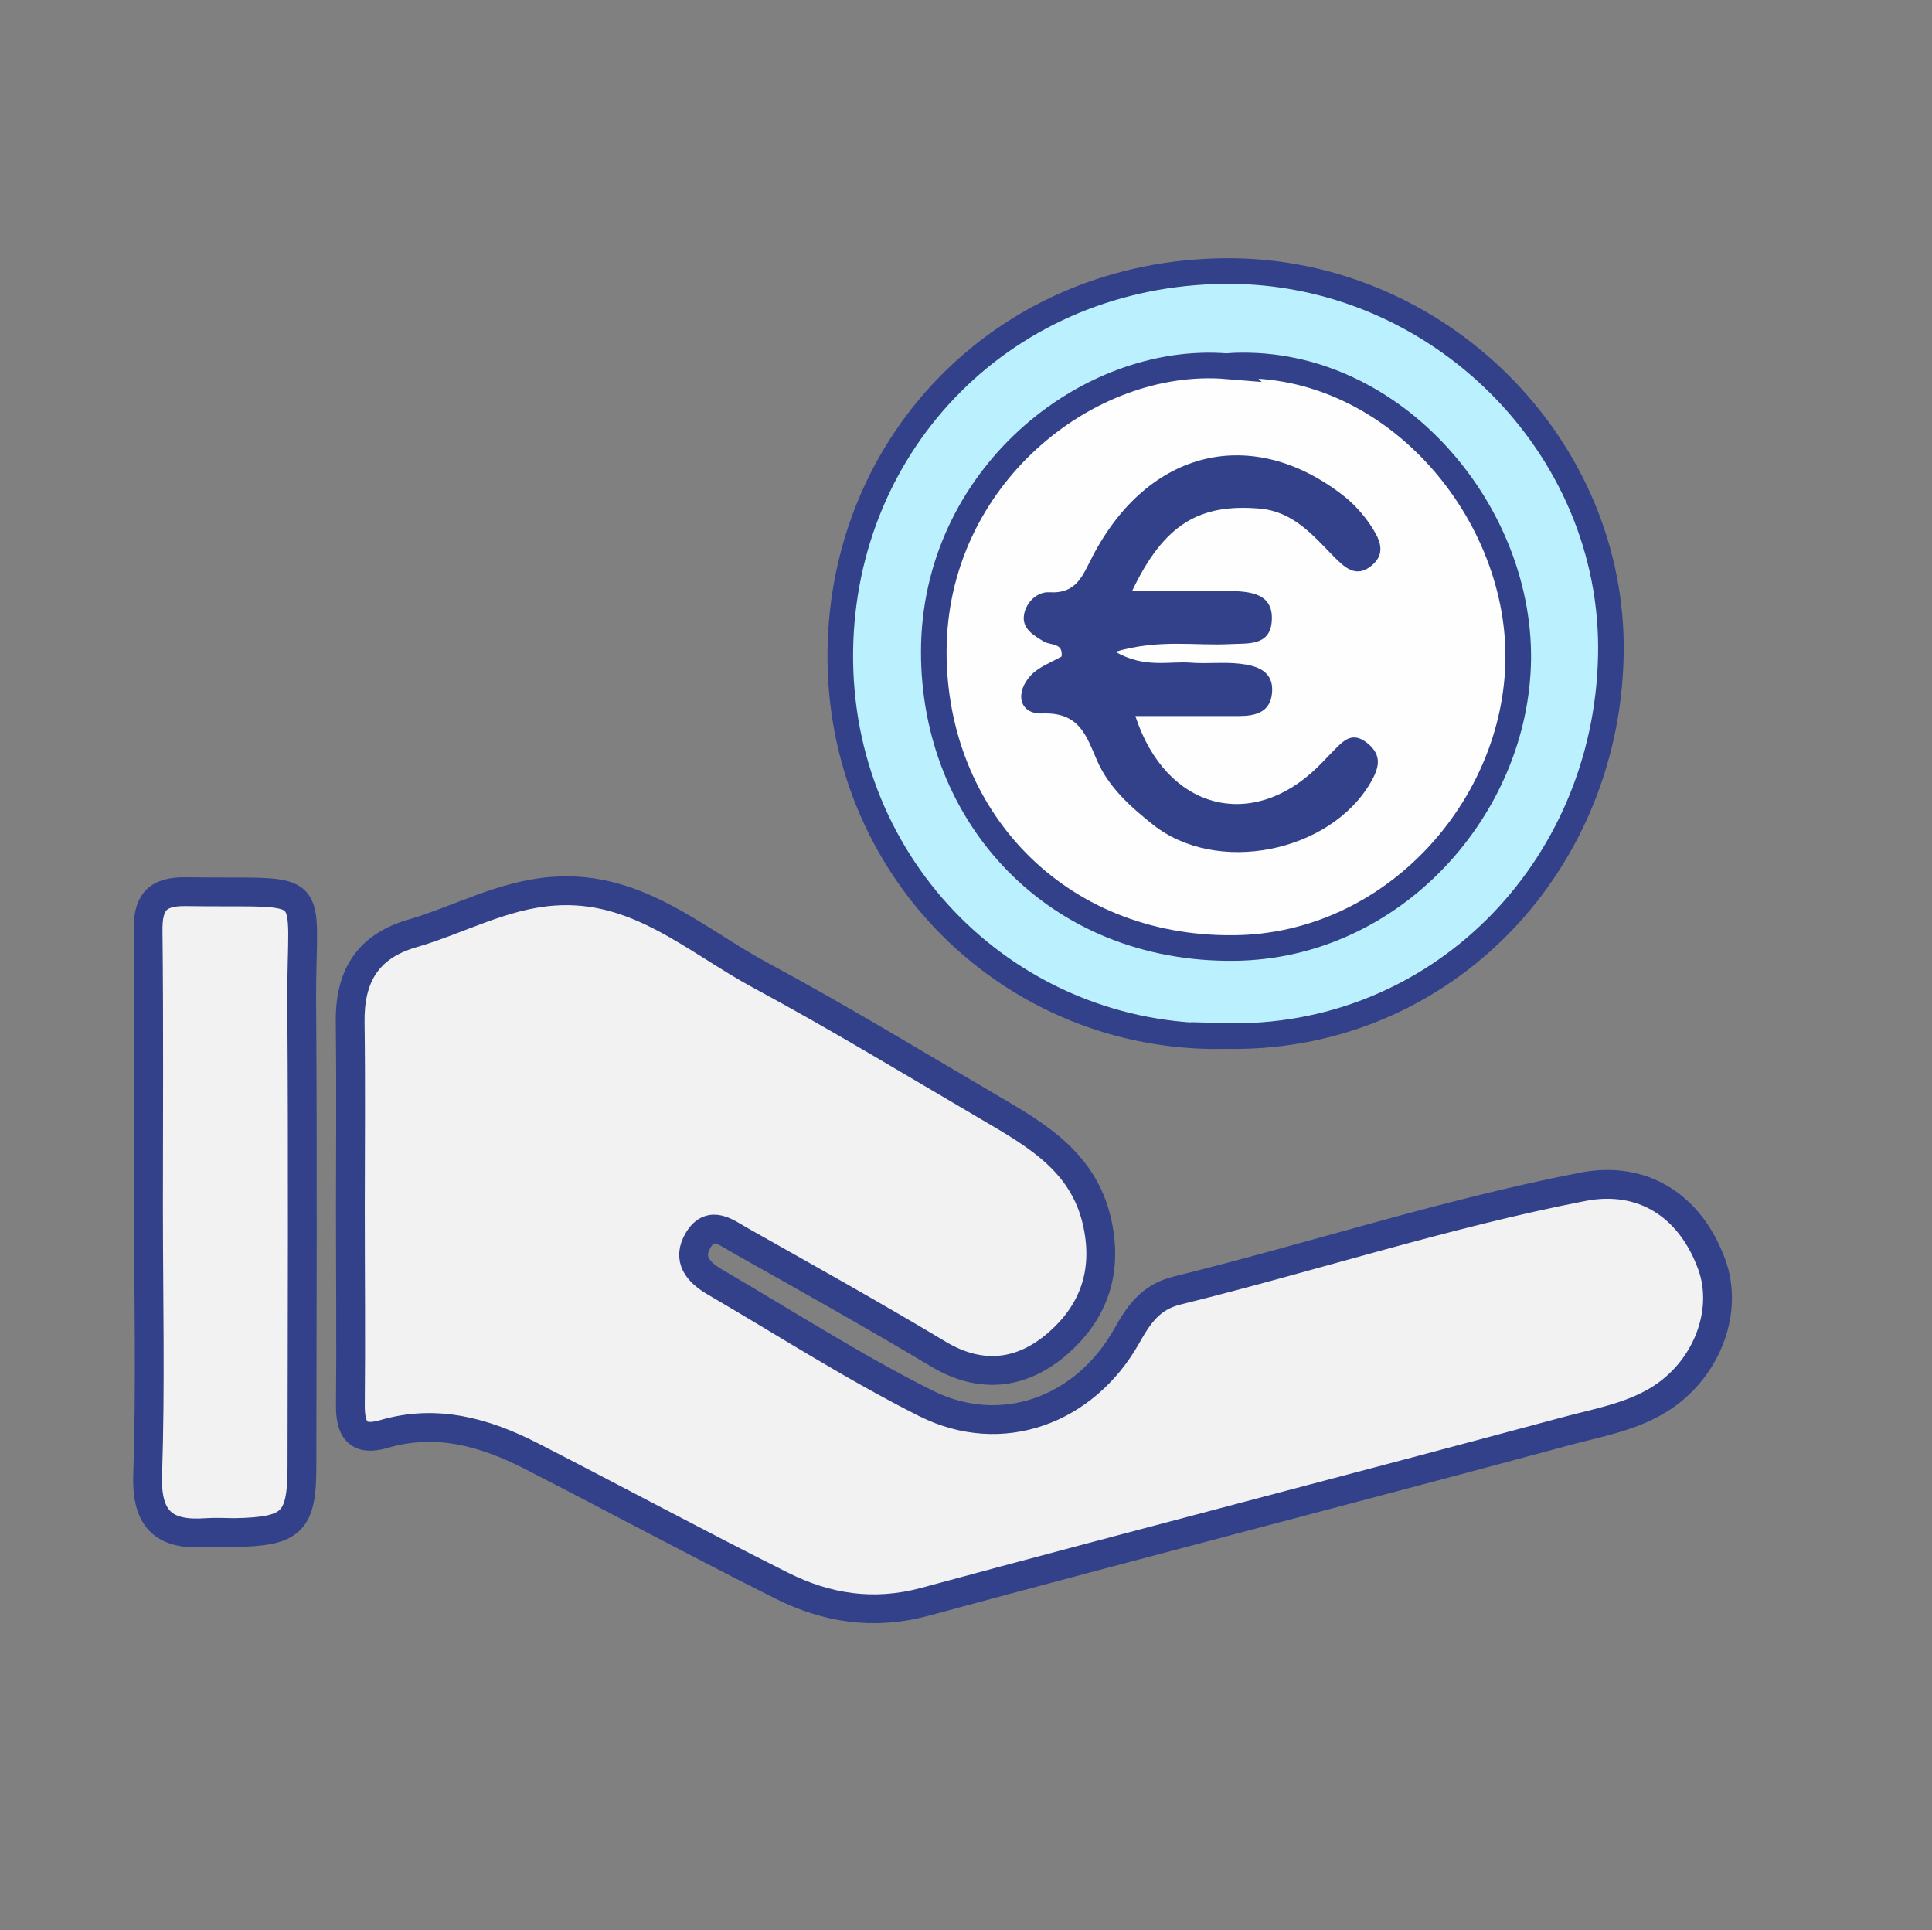 <?xml version="1.0" encoding="UTF-8"?>
<svg xmlns="http://www.w3.org/2000/svg" id="Ebene_2" data-name="Ebene 2" viewBox="0 0 90.54 90.44">
  <rect x="0" y="0" width="90.54" height="90.44" fill="#808080" stroke="none"/>
  <defs>
    <style>
      .cls-1 {
        fill: #f2f2f2;
        stroke-width: 1.35px;
      }

      .cls-1, .cls-2, .cls-3 {
        stroke: #32418a;
        stroke-miterlimit: 10;
      }

      .cls-4 {
        fill: #32418a;
        stroke-width: 0px;
      }

      .cls-2 {
        fill: #fefefe;
      }

      .cls-2, .cls-3 {
        stroke-width: 1.2px;
      }

      .cls-3 {
        fill: #bbf1ff;
      }
    </style>
  </defs>
  <path class="cls-1" d="M16.42,56.65c0-2.91.03-5.83-.01-8.74-.03-2.11.77-3.55,2.9-4.17,2.2-.64,4.21-1.8,6.6-1.98,3.96-.3,6.66,2.29,9.75,3.95,3.6,1.94,7.11,4.07,10.64,6.14,2.32,1.36,4.64,2.66,5.18,5.74.4,2.25-.36,4.01-1.91,5.36-1.63,1.42-3.55,1.72-5.59.5-3.07-1.84-6.19-3.58-9.31-5.34-.61-.34-1.36-.97-1.94-.02-.56.92,0,1.53.79,1.99,3.28,1.91,6.49,3.98,9.88,5.68,3.53,1.76,7.42.34,9.39-3.14.57-1.01,1.11-1.84,2.37-2.15,6.35-1.57,12.58-3.61,19.01-4.86,2.77-.54,5.03.84,6.05,3.64.82,2.26-.29,5.01-2.51,6.35-1.37.83-2.94,1.08-4.43,1.49-9.98,2.69-19.99,5.27-29.96,7.97-2.39.64-4.59.29-6.7-.77-3.93-1.97-7.81-4.06-11.73-6.07-2.17-1.11-4.43-1.75-6.89-1.03-1.26.37-1.59-.23-1.58-1.37.03-3.06,0-6.12,0-9.19Z"></path>
  <path class="cls-3" d="M57.31,48.55c-9.94.15-18.06-7.86-17.93-18.05.13-9.87,7.79-17.73,18.06-17.8,9.91-.07,18.25,8.18,18.05,18.01-.2,10.11-8.18,18.13-18.19,17.83Z"></path>
  <path class="cls-1" d="M6.96,56.61c0-4.32.03-8.64-.02-12.97-.02-1.3.36-1.88,1.77-1.86,6.46.1,5.39-.67,5.43,5.24.05,7.23.02,14.46.01,21.68,0,2.62-.46,3.06-3.13,3.11-.45,0-.9-.03-1.34,0-1.95.15-2.83-.57-2.76-2.69.14-4.17.04-8.34.04-12.52Z"></path>
  <path class="cls-2" d="M57.5,17.15c7.53-.52,13.72,6.59,13.65,13.73-.08,6.93-5.84,13.46-13.31,13.54-8.37.09-14.08-6.19-14.08-13.87,0-8.19,7.23-13.93,13.75-13.39Z"></path>
  <path class="cls-4" d="M53.21,33.56c1.43,4.37,5.43,5.41,8.53,2.39.25-.24.49-.51.74-.76.45-.45.87-.96,1.6-.37.73.59.53,1.19.15,1.85-1.91,3.28-7.22,4.35-10.21,1.96-1.03-.82-2.06-1.73-2.61-3-.5-1.14-.81-2.27-2.57-2.2-1.08.04-1.3-.98-.51-1.81.37-.38.93-.58,1.42-.86.08-.65-.51-.51-.83-.7-.49-.29-1.04-.61-.93-1.26.1-.59.62-1.08,1.18-1.05,1.29.08,1.56-.78,2.03-1.68,2.61-5.02,7.47-6.18,11.75-2.85.49.38.93.87,1.28,1.39.38.58.79,1.28.05,1.89-.75.62-1.29.06-1.8-.45-.98-1-1.88-2.08-3.45-2.22-2.81-.24-4.48.72-5.97,3.85,1.64,0,3.14-.03,4.63.01.93.03,2,.12,1.91,1.41-.08,1.17-1.1,1.04-1.95,1.08-1.64.09-3.3-.25-5.38.36,1.39.79,2.5.43,3.53.51.77.06,1.55-.04,2.32.05.79.09,1.6.35,1.49,1.39-.09.89-.78,1.06-1.55,1.06-1.6,0-3.19,0-4.85,0Z"></path>
</svg>

